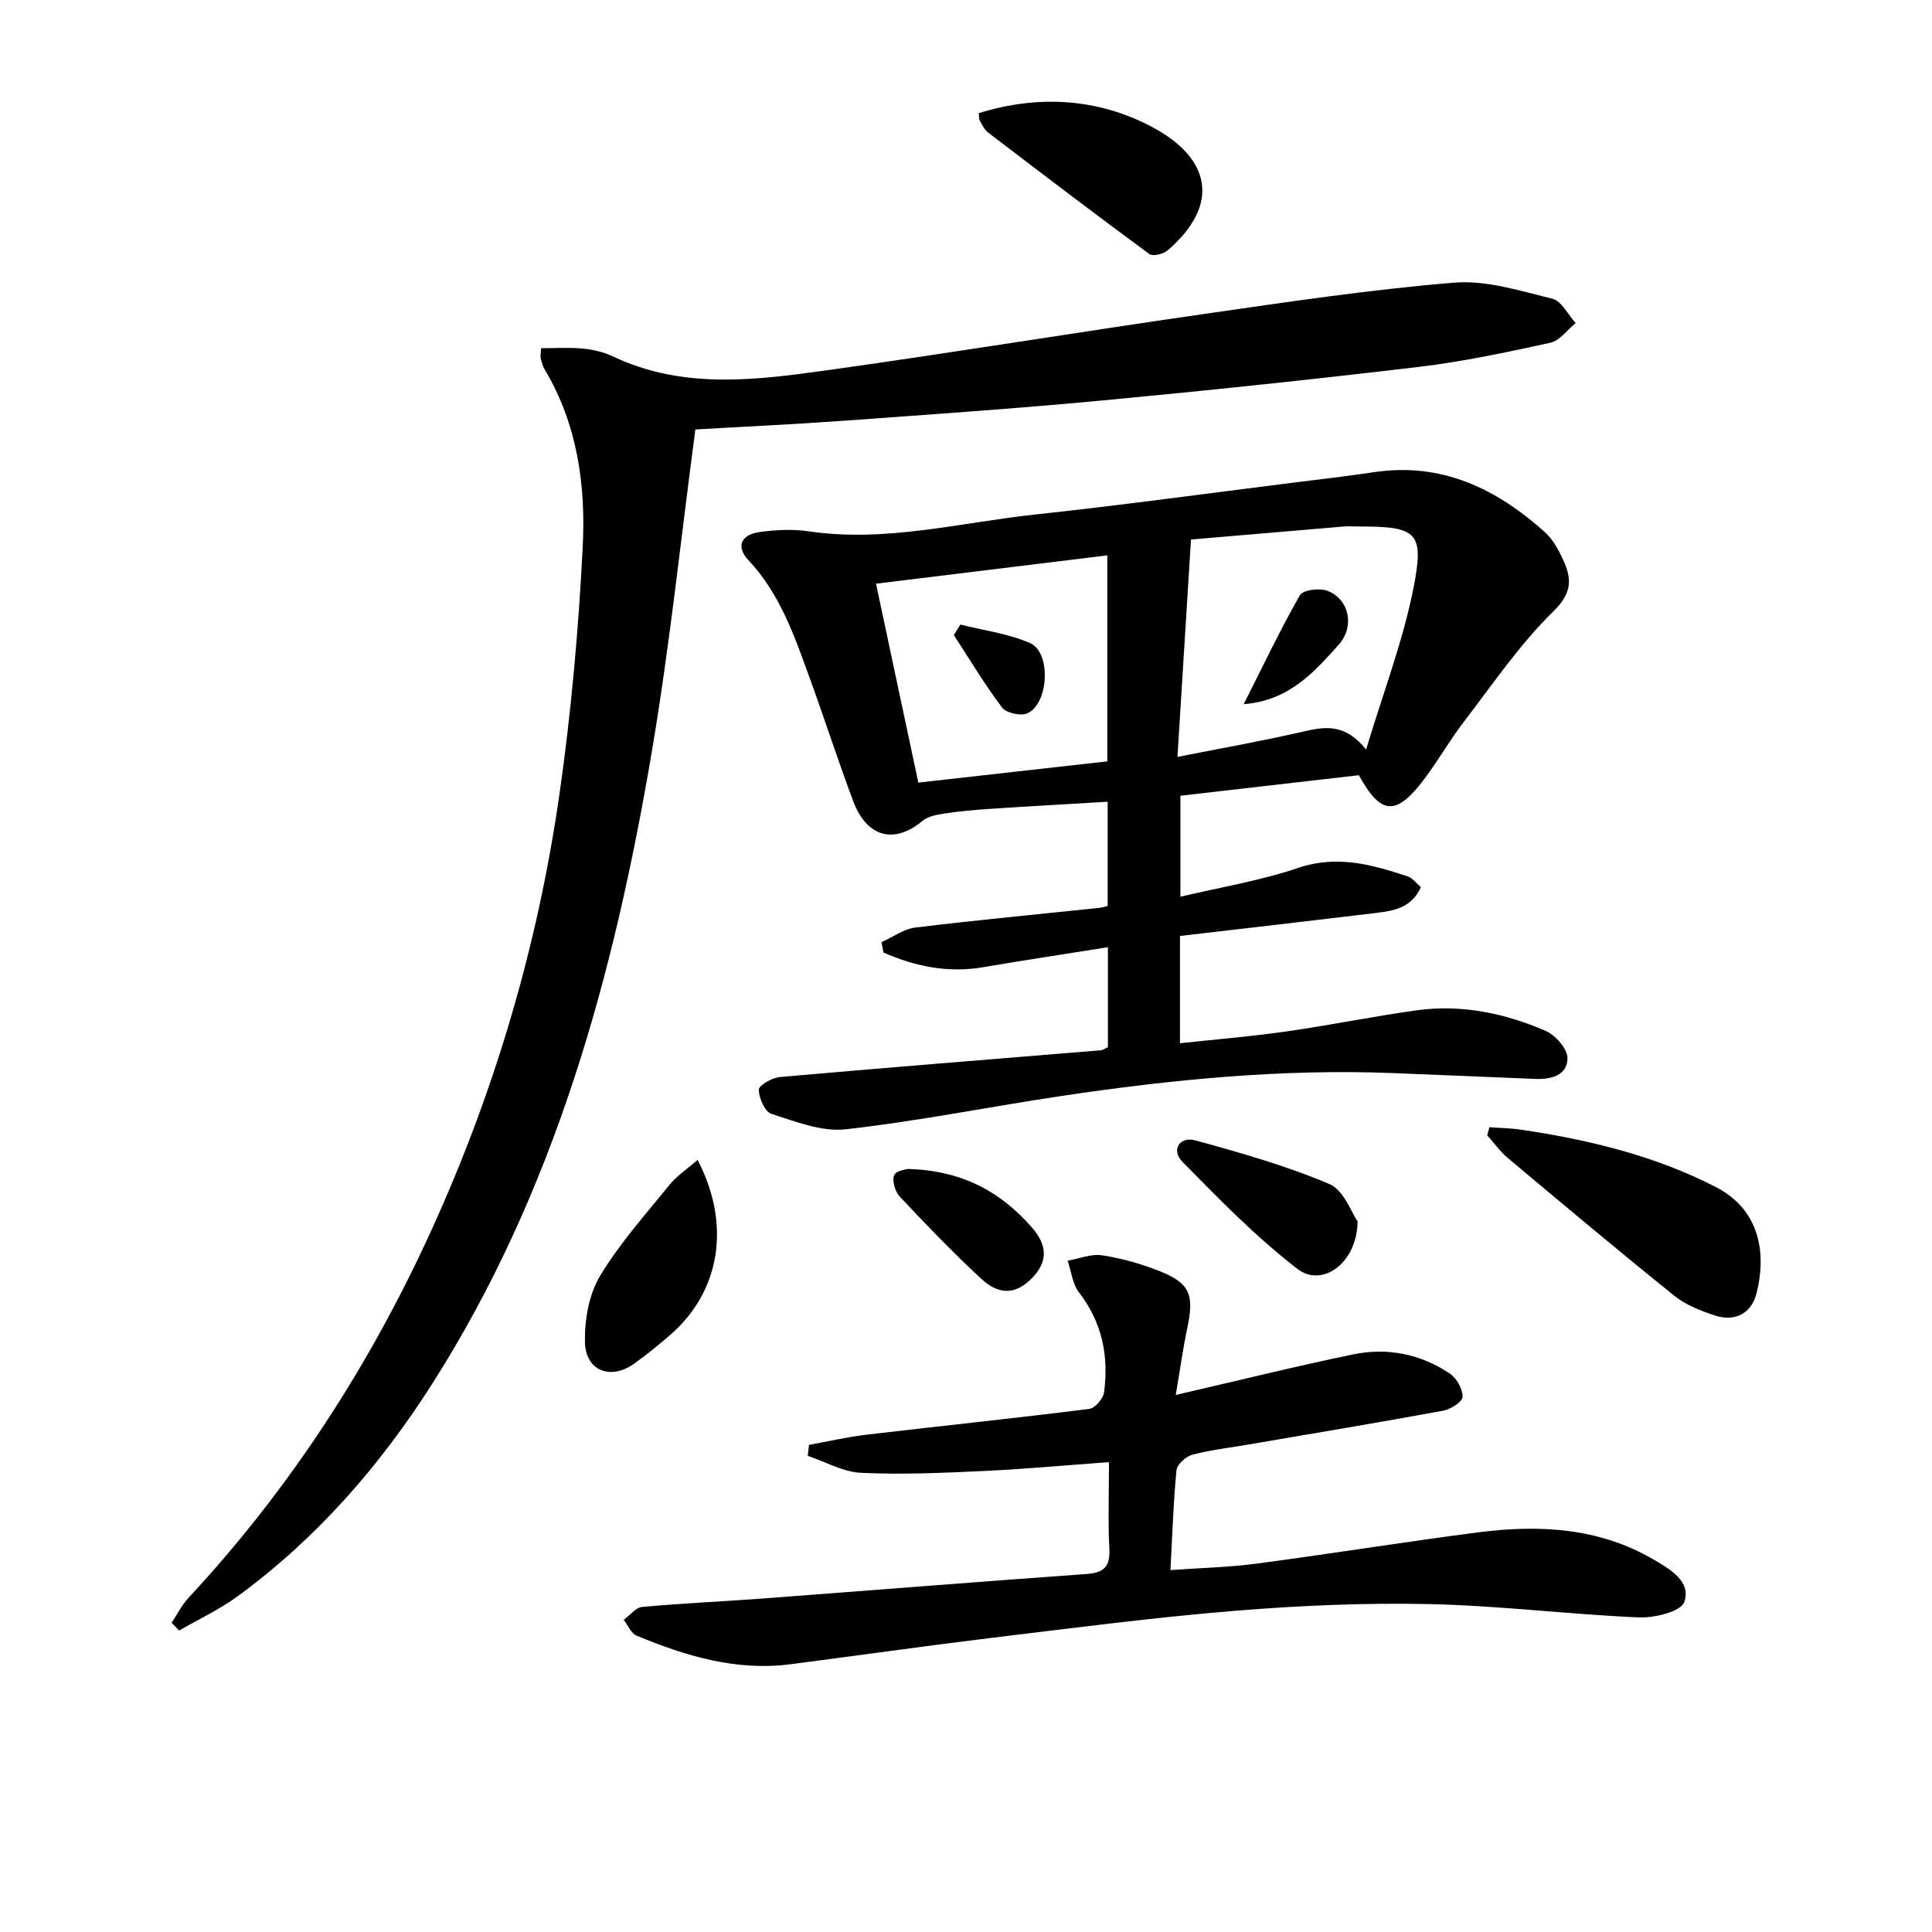 <svg enable-background="new 0 0 400 400" viewBox="0 0 400 400" xmlns="http://www.w3.org/2000/svg"><path d="m229.38 216.82c0-6.59 0-13.04 0-20.71-8.82 1.41-17.27 2.67-25.68 4.12-7.4 1.28-14.22-.13-20.79-3.02-.13-.71-.27-1.43-.4-2.14 2.33-1.05 4.59-2.73 7.01-3.03 12.69-1.55 25.42-2.75 38.14-4.08.48-.05.95-.22 1.67-.39 0-6.94 0-13.87 0-21.58-8.3.5-16.35.94-24.4 1.48-3.15.21-6.31.49-9.42.96-1.58.24-3.4.59-4.56 1.55-5.76 4.83-11.48 3.4-14.28-4.05-3.1-8.24-5.79-16.62-8.8-24.9-3.23-8.89-6.19-17.89-12.92-25.06-2.63-2.8-1.54-5.32 2.39-5.83 3.28-.43 6.72-.64 9.97-.15 15.96 2.38 31.41-1.79 47.04-3.47 17.83-1.92 35.61-4.36 53.4-6.59 5.6-.7 11.21-1.35 16.79-2.18 13.96-2.07 25.27 3.43 35.28 12.39 1.67 1.5 2.86 3.69 3.82 5.78 1.83 3.96 1.86 6.87-2.08 10.71-6.95 6.79-12.5 15.02-18.47 22.79-2.94 3.82-5.33 8.06-8.23 11.9-5.83 7.72-8.95 7.47-13.52-.82-12.18 1.4-24.35 2.8-36.95 4.25v20.91c8.23-1.96 16.51-3.3 24.34-5.96 8.09-2.74 15.34-.71 22.76 1.77.99.33 1.73 1.4 2.68 2.2-1.94 4.41-5.79 4.92-9.55 5.38-13.34 1.61-26.68 3.14-40.32 4.73v22.21c7.33-.79 14.68-1.39 21.97-2.43 9.03-1.29 17.98-3.13 27.01-4.38 9.3-1.29 18.28.59 26.77 4.27 2.02.88 4.5 3.73 4.48 5.66-.03 3.55-3.42 4.4-6.67 4.27-9.81-.39-19.62-.83-29.43-1.21-23.04-.91-45.87 1.34-68.6 4.73-14.93 2.23-29.77 5.23-44.75 6.91-4.96.56-10.36-1.61-15.35-3.19-1.36-.43-2.6-3.26-2.63-5-.01-.89 2.74-2.49 4.34-2.63 22.18-1.96 44.38-3.72 66.57-5.55.3-.03.58-.26 1.37-.62zm53.46-61.64c3.58-11.91 7.64-22.47 9.8-33.41 2.31-11.72.72-12.77-11.46-12.77-1 0-2.01-.07-3 .01-10.51.88-21.02 1.78-31.6 2.69-.96 15.42-1.85 29.74-2.8 45.01 9.39-1.86 17.71-3.32 25.92-5.22 4.55-1.05 8.73-1.8 13.14 3.69zm-53.58-40.2c-16.25 1.99-32.12 3.93-47.89 5.87 3 14.1 5.83 27.39 8.76 41.18 13.08-1.47 26.04-2.92 39.13-4.4 0-14.38 0-28.28 0-42.65z"/><path d="m143.97 88.92c-3.03 22.75-5.32 44.88-9.03 66.78-7.81 46.12-20 90.85-45.5 130.87-10.83 16.99-23.92 31.98-40.24 43.92-3.75 2.75-8.05 4.74-12.1 7.09-.52-.53-1.05-1.07-1.57-1.6 1.15-1.72 2.08-3.64 3.47-5.14 21.04-22.61 37.59-48.2 50.37-76.25 13.08-28.72 21.94-58.77 26.43-89.96 2.45-17.07 3.99-34.32 4.85-51.54.63-12.65-1.11-25.26-7.86-36.56-.42-.7-.64-1.53-.84-2.33-.11-.46.02-.97.08-2.1 2.88 0 5.77-.21 8.61.07 2.12.2 4.34.71 6.25 1.62 14.66 6.96 29.92 4.89 45.04 2.77 25.81-3.61 51.53-7.84 77.32-11.55 17.23-2.48 34.49-5.07 51.82-6.49 6.67-.55 13.67 1.7 20.35 3.34 1.9.47 3.21 3.29 4.8 5.03-1.73 1.4-3.28 3.64-5.22 4.07-9.04 1.98-18.14 3.92-27.32 5.01-21.78 2.59-43.59 4.88-65.43 6.94-17.86 1.68-35.77 2.91-53.67 4.21-10.38.74-20.78 1.22-30.61 1.8z"/><path d="m167.49 299.15c3.99-.72 7.95-1.65 11.97-2.12 15.35-1.81 30.72-3.4 46.05-5.33 1.19-.15 2.89-2.12 3.07-3.41 1.01-7.51-.38-14.48-5.18-20.7-1.36-1.75-1.6-4.37-2.36-6.58 2.4-.42 4.89-1.46 7.16-1.11 4.06.63 8.12 1.77 11.95 3.3 6.25 2.5 7.12 4.88 5.66 11.79-.92 4.33-1.51 8.72-2.38 13.82 12.92-2.98 24.78-5.93 36.73-8.4 7.08-1.46 13.97-.09 20.02 3.98 1.41.95 2.66 3.19 2.63 4.81-.02 1.02-2.47 2.59-4.02 2.87-13.37 2.46-26.79 4.69-40.19 6.98-3.93.67-7.91 1.13-11.75 2.14-1.32.35-3.15 2-3.27 3.2-.65 6.6-.85 13.24-1.25 20.68 6.07-.44 12-.57 17.84-1.34 15.3-2.02 30.54-4.49 45.85-6.47 12.58-1.62 24.97-1.01 36.31 5.61 3.46 2.02 7.9 4.58 6.36 8.84-.72 1.99-6.22 3.3-9.47 3.15-14.44-.62-28.84-2.44-43.28-2.75-13.41-.29-26.9.3-40.27 1.39-16.71 1.37-33.37 3.54-50.02 5.56-14.01 1.7-27.98 3.69-41.97 5.5-11.25 1.46-21.7-1.69-31.89-5.92-1.14-.47-1.78-2.15-2.65-3.27 1.27-.93 2.48-2.55 3.82-2.67 8.27-.76 16.58-1.12 24.87-1.74 22.37-1.68 44.74-3.48 67.12-5.08 3.6-.26 4.92-1.51 4.73-5.19-.29-5.63-.08-11.28-.08-17.97-9.02.65-17.53 1.45-26.06 1.84-8.42.39-16.89.77-25.29.37-3.72-.18-7.34-2.28-11.01-3.52.07-.72.16-1.49.25-2.26z"/><path d="m308.37 233.38c2.17.16 4.36.18 6.5.5 13.99 2.08 27.61 5.34 40.33 11.86 9.72 4.99 10.41 14.6 8.43 22.18-1.05 3.99-4.43 5.81-8.56 4.44-2.94-.97-6.03-2.16-8.39-4.06-11.63-9.36-23.07-18.96-34.51-28.55-1.61-1.35-2.85-3.13-4.27-4.7.15-.57.31-1.12.47-1.67z"/><path d="m202.64 23.43c12.35-3.84 24.6-3.08 35.76 2.79 12.14 6.39 14.48 16.03 3.34 25.62-.88.76-3.06 1.29-3.78.76-11.22-8.26-22.31-16.7-33.38-25.16-.75-.57-1.22-1.56-1.7-2.42-.22-.39-.16-.95-.24-1.59z"/><path d="m144.43 240.15c7.04 13.5 4.63 27.31-5.68 36.24-2.38 2.06-4.83 4.06-7.39 5.9-4.93 3.56-10.17 1.55-10.26-4.52-.07-4.56.84-9.78 3.13-13.6 4.06-6.75 9.42-12.74 14.42-18.9 1.51-1.85 3.6-3.22 5.78-5.12z"/><path d="m281.08 252.87c-.1 8.64-7.32 13.79-12.44 9.86-8.59-6.61-16.25-14.48-23.87-22.24-2.35-2.39-.55-5.28 2.74-4.38 9.37 2.57 18.79 5.25 27.7 9.02 3.02 1.27 4.59 5.95 5.87 7.74z"/><path d="m187.96 242.02c11.36.31 19.27 4.81 25.65 12.07 3.45 3.93 3.23 7.33-.02 10.6-3.26 3.28-6.66 3.57-10.49.02-5.83-5.41-11.35-11.15-16.8-16.95-.97-1.03-1.65-3.29-1.17-4.45.41-.99 2.67-1.22 2.83-1.29z"/><path d="m257.5 145.79c4.04-8 7.56-15.43 11.63-22.56.62-1.09 4.04-1.53 5.66-.92 4.6 1.73 5.7 7.43 2.43 11.1-5.17 5.8-10.35 11.64-19.72 12.38z"/><path d="m198.84 129.31c4.83 1.22 9.92 1.86 14.43 3.84 4.42 1.93 3.87 12.62-.6 14.55-1.37.59-4.35-.08-5.21-1.22-3.61-4.78-6.7-9.96-9.98-15 .45-.73.9-1.45 1.36-2.17z"/></svg>

